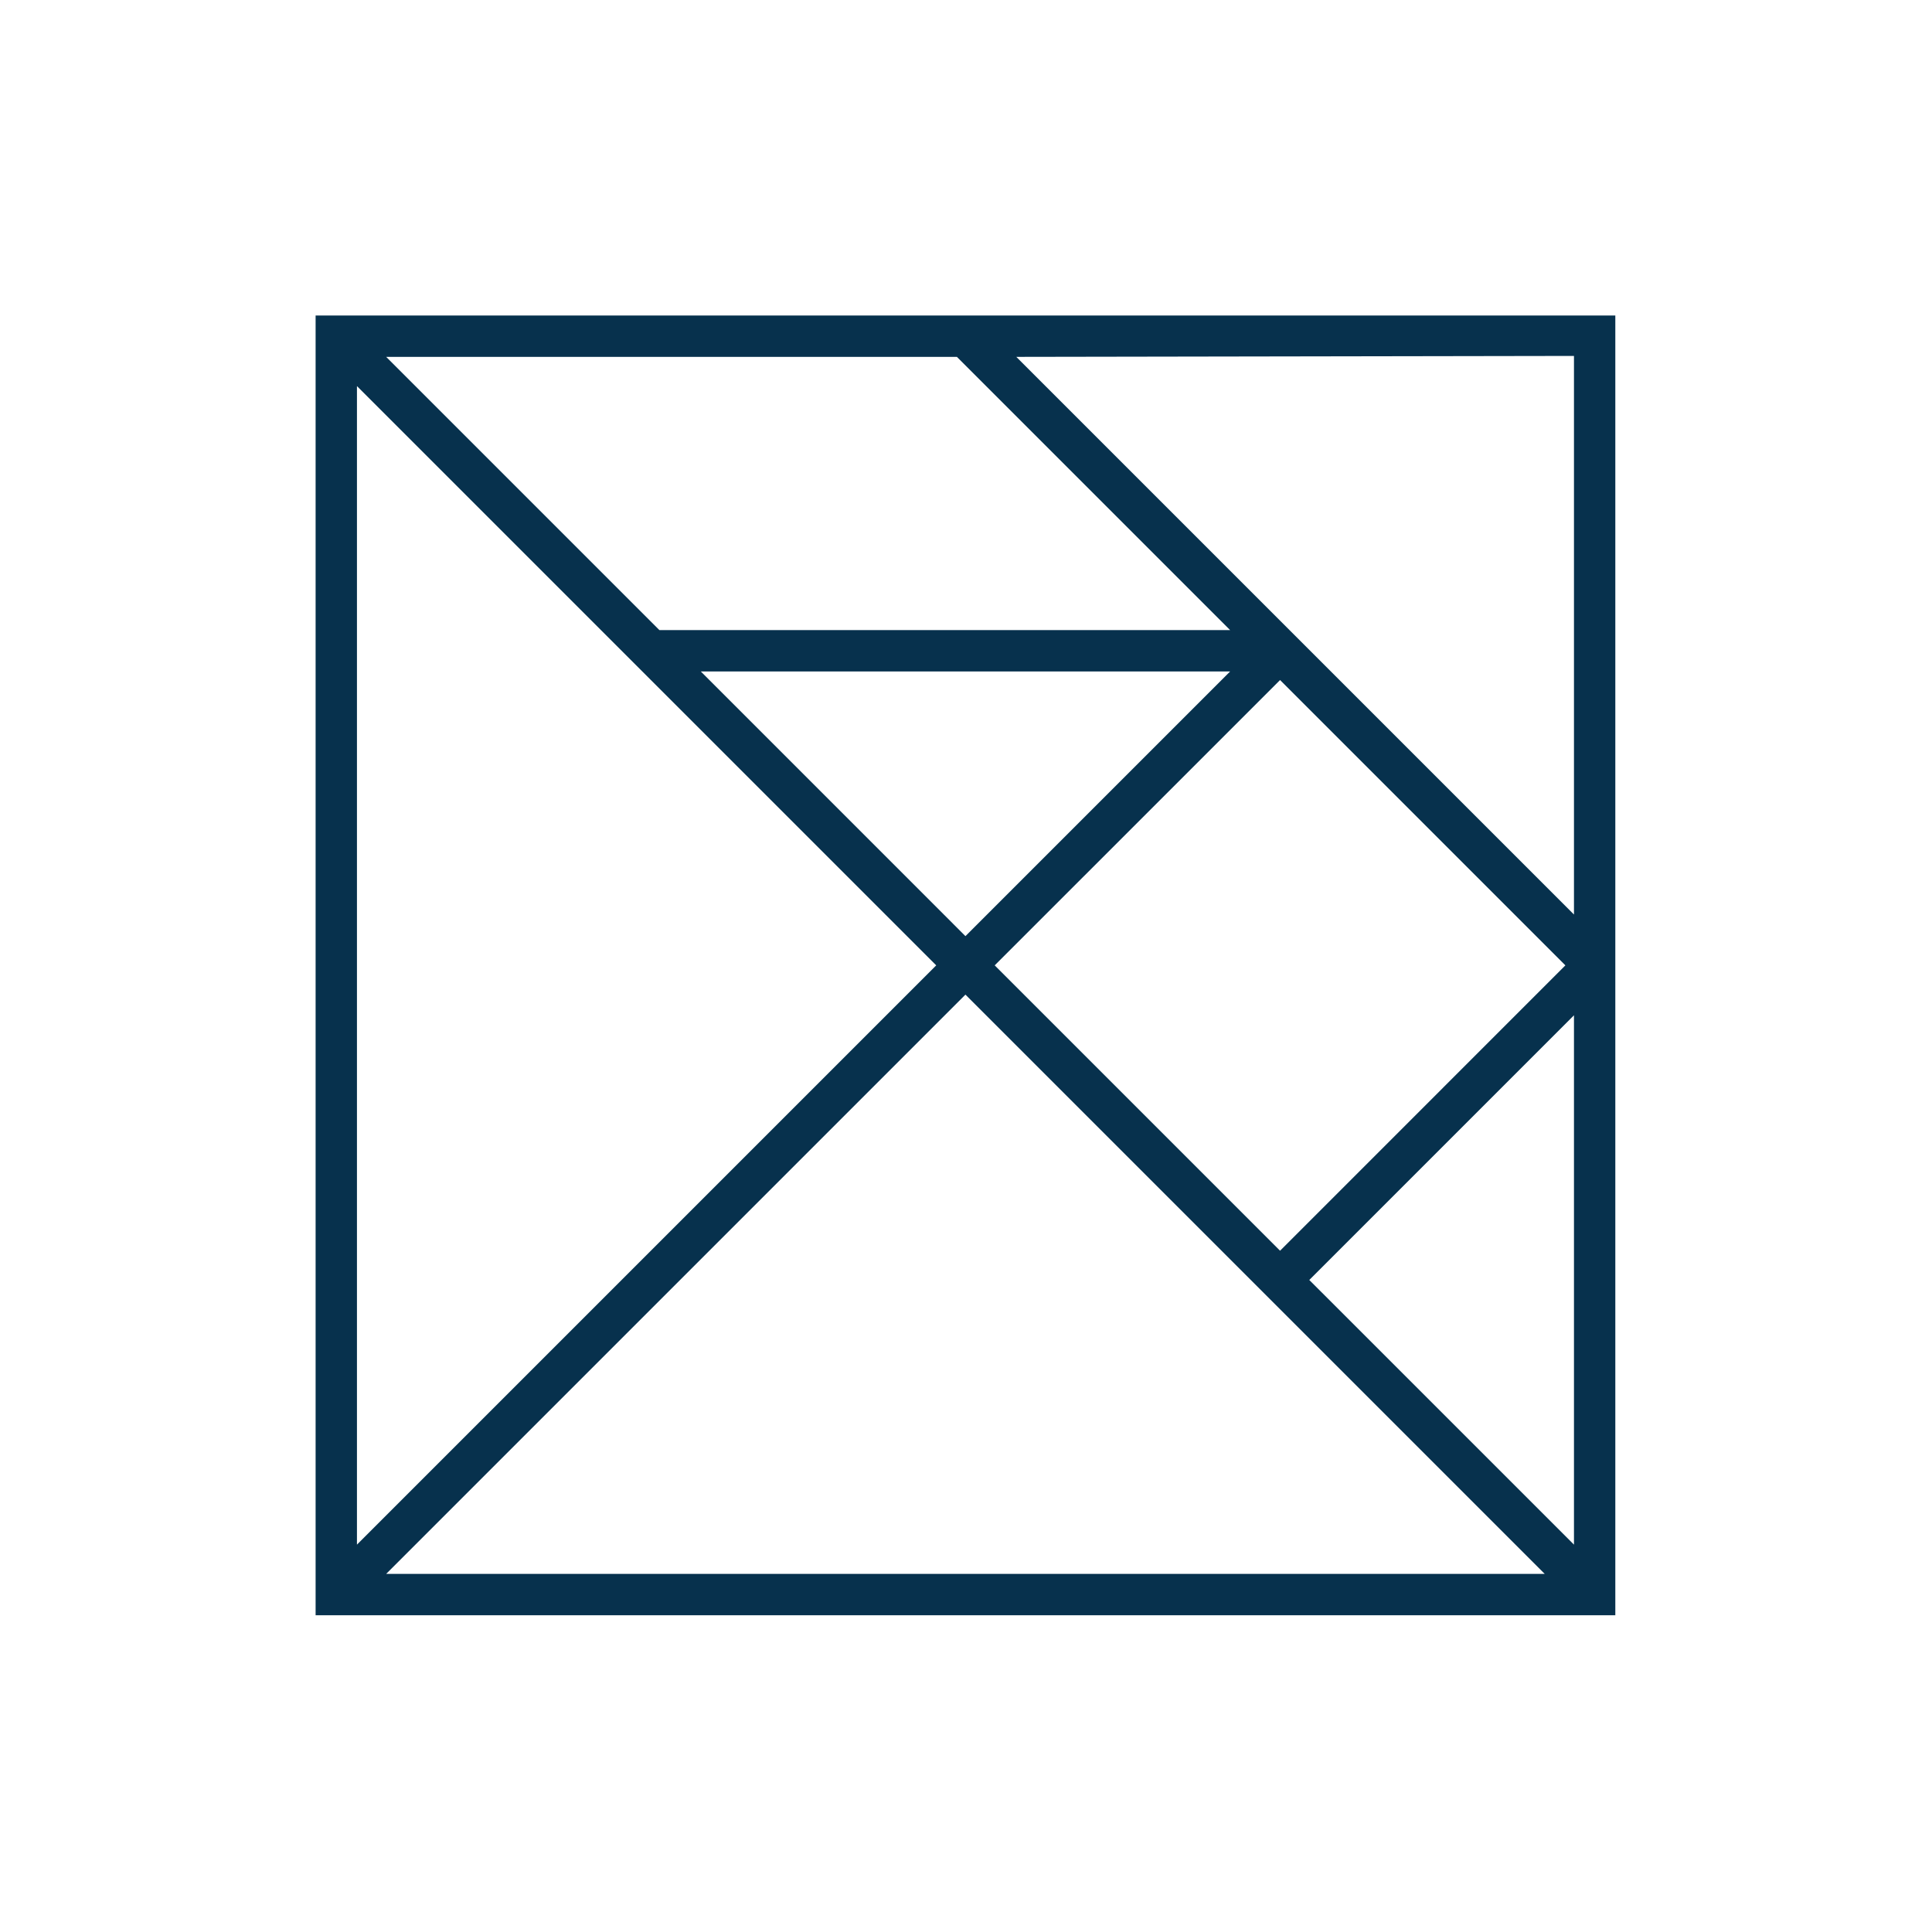 <svg width="70" height="70" viewBox="0 0 70 70" fill="none" xmlns="http://www.w3.org/2000/svg">
<path fill-rule="evenodd" clip-rule="evenodd" d="M11.435 58.523V11.432H58.526V58.523H11.435ZM56.717 34.977L46.379 24.639L36.04 34.977L46.379 45.316L56.717 34.977ZM13.992 57.025H55.968L34.98 36.037L13.992 57.025ZM12.933 13.989V55.965L33.921 34.977L12.933 13.989ZM44.57 24.328H25.391L34.98 33.918L44.57 24.328ZM57.028 55.965V36.786L47.438 46.376L57.028 55.965ZM44.57 22.83L34.67 12.93H13.992L23.892 22.83H44.57ZM57.028 12.896L36.822 12.93L57.028 33.135V12.896Z" fill="#07314D"/>
</svg>
